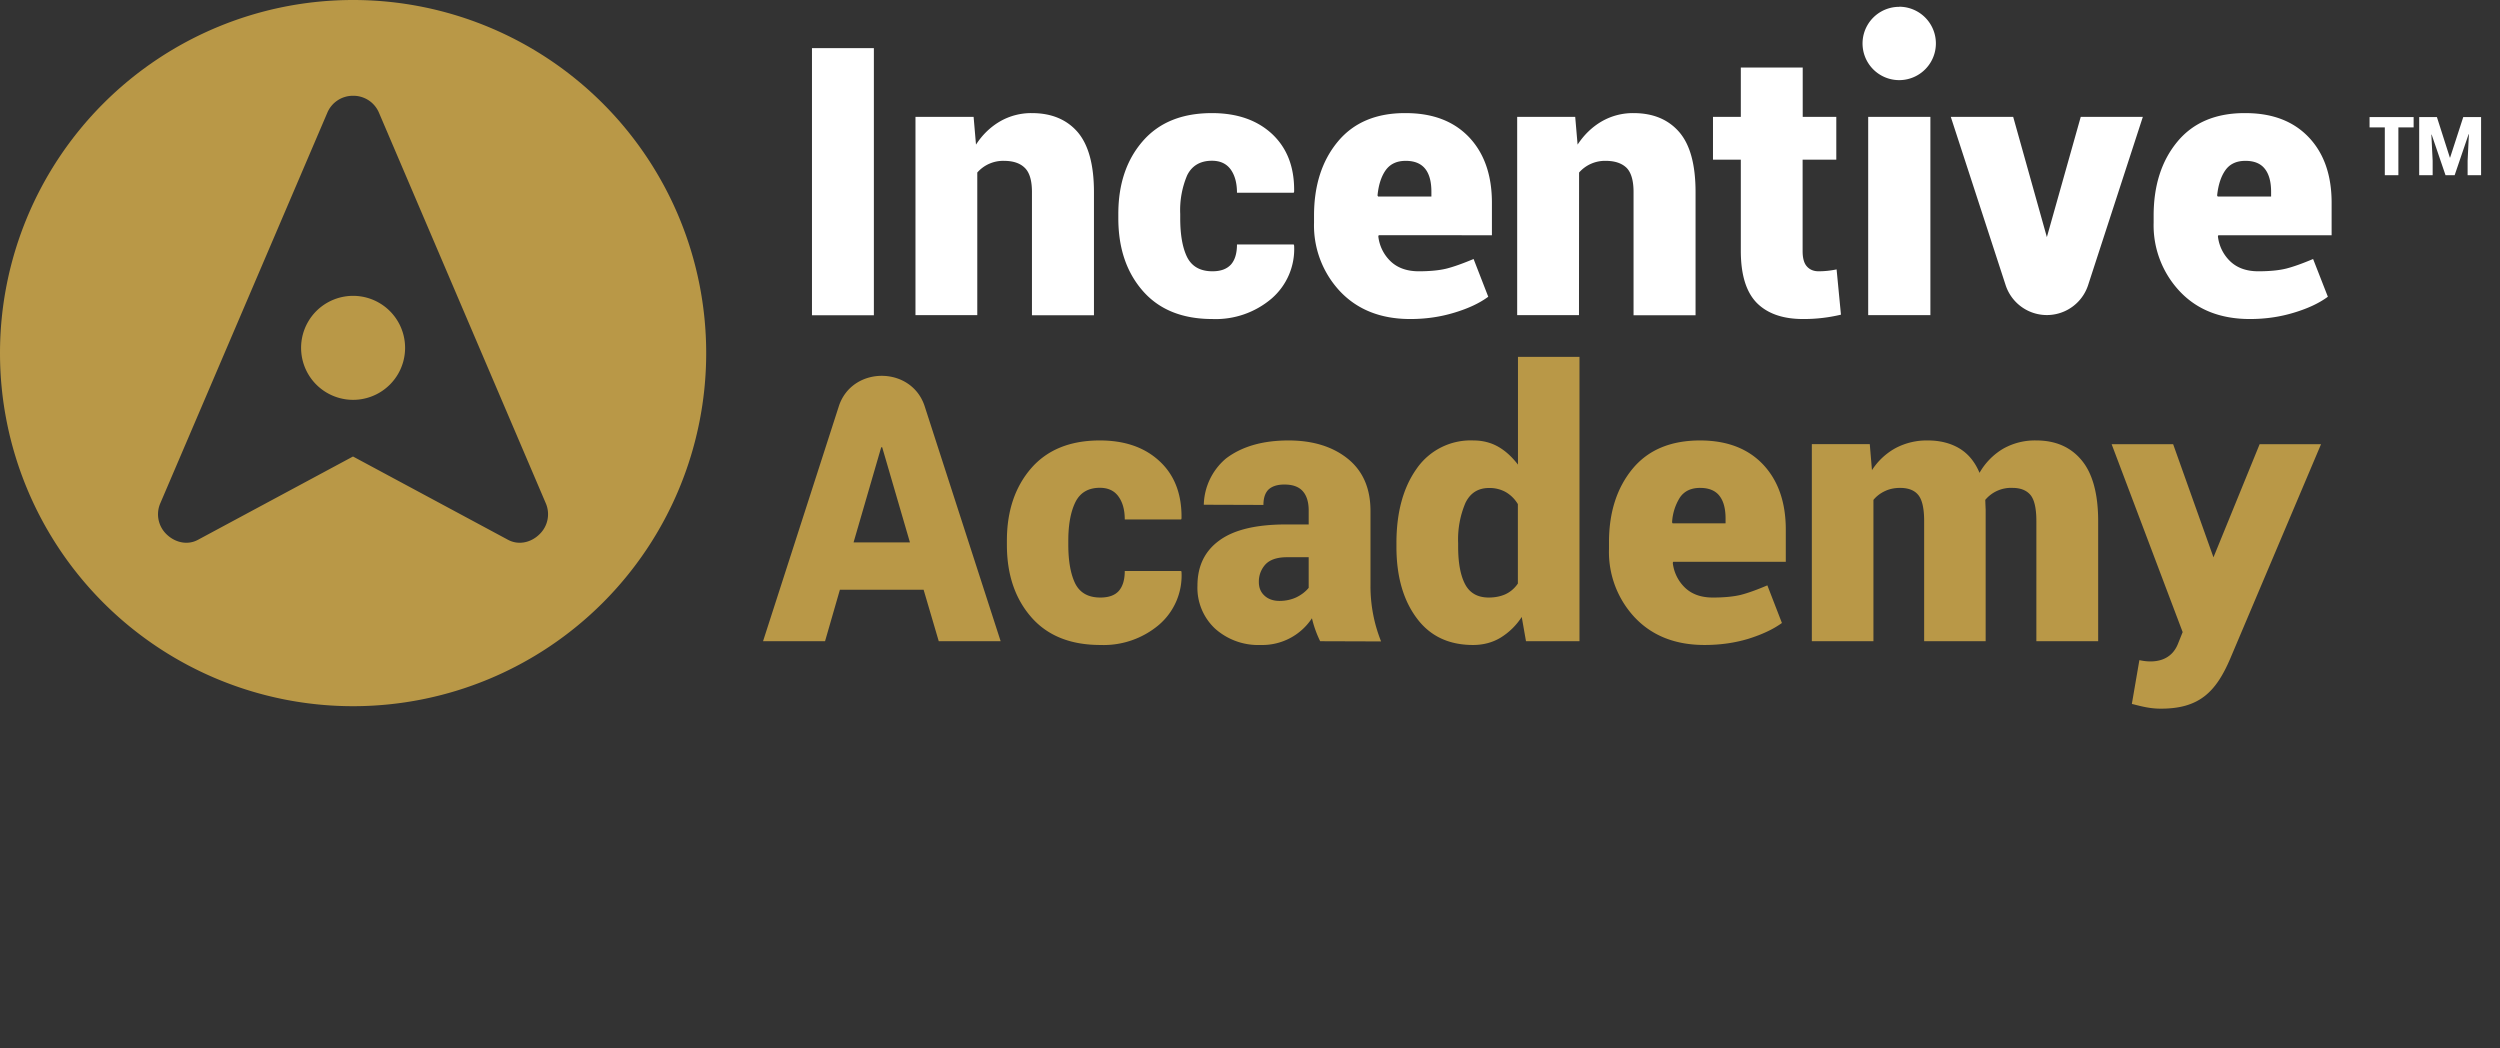 <svg xmlns="http://www.w3.org/2000/svg" width="252.41" height="105.84">
  <rect width="100%" height="100%" fill="#333333" stroke="none"/>
  <g fill-rule="evenodd">
    <path fill="#b99847" d="M35.65 0a35.65 35.65 0 1 1 0 71.3 35.65 35.65 0 0 1 0-71.3zm2.62 11.4L55.1 50.8a2.8 2.8 0 0 1-.63 3.14c-.85.84-2.1 1.13-3.16.57l-15.67-8.42-15.67 8.42c-1.05.56-2.3.27-3.16-.57a2.8 2.8 0 0 1-.62-3.14L33.04 11.4a2.8 2.8 0 0 1 2.61-1.73 2.8 2.8 0 0 1 2.62 1.73zm-2.62 18.47a5.25 5.25 0 1 1 0 10.5 5.25 5.25 0 0 1 0-10.5M93.25 59.54H84.8l-1.5 5.2h-6.26l7.65-23.72c1.33-4.1 7.34-4.1 8.67 0l7.67 23.72h-6.25l-1.53-5.2zm-7.07-4.78h5.69l-2.8-9.6h-.1l-2.79 9.6zm24.92 5.57c.83 0 1.46-.22 1.86-.67.4-.46.6-1.13.6-2.01h5.7l.03.1a6.55 6.55 0 0 1-2.26 5.32 8.65 8.65 0 0 1-5.93 2.05c-3.02 0-5.35-.94-6.98-2.81-1.64-1.88-2.46-4.31-2.46-7.3v-.43c0-2.98.82-5.41 2.44-7.29 1.63-1.88 3.95-2.82 6.94-2.82 2.53 0 4.55.7 6.06 2.12 1.5 1.4 2.23 3.33 2.19 5.76l-.04.1h-5.69c0-.94-.2-1.71-.62-2.3-.42-.6-1.05-.9-1.9-.9-1.17 0-2 .5-2.47 1.46-.47.96-.71 2.26-.71 3.87v.43c0 1.66.24 2.97.7 3.91.48.94 1.32 1.41 2.54 1.41zm22.19 4.41a10.7 10.7 0 0 1-.83-2.32 6 6 0 0 1-5.17 2.7 6.54 6.54 0 0 1-4.6-1.64 5.64 5.64 0 0 1-1.79-4.35c0-1.98.74-3.5 2.22-4.57 1.48-1.08 3.72-1.61 6.74-1.61h2.27v-1.41c0-.85-.2-1.5-.6-1.95-.4-.45-1.02-.67-1.85-.67-.71 0-1.24.17-1.6.5-.34.33-.52.85-.52 1.56l-6.02-.02a6.3 6.3 0 0 1 2.23-4.66c1.6-1.22 3.7-1.83 6.33-1.83 2.45 0 4.45.62 5.97 1.84 1.53 1.23 2.3 2.99 2.3 5.27v7.51a14.98 14.98 0 0 0 1.07 5.67l-6.15-.02zm-4.1-4.07c.6 0 1.17-.12 1.69-.36.5-.24.93-.57 1.25-.96v-3.09h-2.21c-.98 0-1.7.25-2.15.72a2.55 2.55 0 0 0-.67 1.8c0 .57.2 1.03.58 1.37.38.35.9.52 1.5.52zm11.8-5.85c0-3.1.69-5.6 2.04-7.5a6.63 6.63 0 0 1 5.73-2.85c.92 0 1.76.21 2.5.63.74.42 1.4 1.03 2 1.81V36.03h6.21v28.71h-5.4l-.43-2.45a6.75 6.75 0 0 1-2.15 2.1c-.8.48-1.73.73-2.76.73-2.46 0-4.36-.9-5.7-2.72-1.35-1.81-2.04-4.21-2.04-7.19v-.39zm6.23.39c0 1.6.23 2.88.7 3.77.47.9 1.27 1.35 2.39 1.35.64 0 1.23-.12 1.72-.35.5-.24.9-.6 1.22-1.06V50.9a3.41 3.41 0 0 0-1.21-1.21 3.33 3.33 0 0 0-1.7-.42c-1.1 0-1.9.5-2.39 1.52a9.41 9.41 0 0 0-.73 4.04v.39zm24.88 9.91c-2.94 0-5.28-.92-7.03-2.76a9.66 9.66 0 0 1-2.62-6.91v-.7c0-3.03.8-5.5 2.38-7.42 1.59-1.92 3.87-2.86 6.82-2.86 2.7 0 4.82.81 6.35 2.42 1.53 1.62 2.3 3.82 2.3 6.57v3.26h-11.37l-.04.11a4.1 4.1 0 0 0 1.25 2.52c.7.66 1.63.98 2.8.98 1.18 0 2.12-.1 2.82-.27.7-.18 1.6-.5 2.68-.96l1.47 3.8c-.87.63-2 1.16-3.37 1.59-1.38.42-2.86.63-4.44.63zm-.45-15.86c-.9 0-1.57.31-2.02.94a5.22 5.22 0 0 0-.81 2.54l.05.1h5.35v-.48c0-1-.2-1.77-.62-2.3-.41-.53-1.07-.8-1.95-.8zm17.13-4.41l.22 2.62a6.62 6.62 0 0 1 2.37-2.22 6.7 6.7 0 0 1 3.27-.78c1.23 0 2.3.27 3.2.81.89.54 1.56 1.36 2.02 2.46a6.66 6.66 0 0 1 2.36-2.42 6.5 6.5 0 0 1 3.38-.85c1.94 0 3.47.67 4.57 2 1.1 1.32 1.67 3.38 1.67 6.15v12.12h-6.24V52.62c0-1.29-.2-2.17-.6-2.65-.4-.47-1-.71-1.8-.71a3.39 3.39 0 0 0-2.76 1.21l.02.54.02.45v13.28h-6.21V52.62c0-1.29-.2-2.17-.6-2.65-.38-.47-1-.71-1.82-.71-.56 0-1.07.1-1.53.32a3.3 3.3 0 0 0-1.17.89v14.27h-6.22v-19.9h5.85zm34.7 11.42l4.66-11.42h6.2l-9.16 21.63c-1.45 3.4-3.15 5.07-7 5.07-1.1 0-1.88-.21-2.94-.48l.76-4.42c1.61.36 3.21.03 3.88-1.61l.49-1.22-7.17-18.97h6.21l4.07 11.42z"/>
    <path fill="#fff" d="M243.7 12.86h-1.55v4.83h-1.37v-4.83h-1.54v-1.04h4.45v1.04zm2.34-1.04l1.31 4.1h.02l1.33-4.1h1.8v5.87h-1.36v-1.46l.13-2.68h-.03l-1.41 4.14h-.92l-1.4-4.1h-.03l.13 2.64v1.46h-1.36v-5.87h1.79zM88.23 31.83h-6.25V4.86h6.25v26.97zM98.3 11.8l.24 2.8c.65-1 1.46-1.78 2.42-2.34a6.3 6.3 0 0 1 3.23-.84c1.96 0 3.5.64 4.6 1.9 1.1 1.28 1.66 3.3 1.66 6.08v12.43h-6.26V19.38c0-1.15-.24-1.96-.72-2.43-.47-.47-1.17-.71-2.1-.71a3.48 3.48 0 0 0-2.7 1.18v14.4h-6.24V11.8h5.87zm24.11 15.59c.85 0 1.46-.23 1.88-.69.4-.46.6-1.13.6-2.02h5.73l.04.12a6.6 6.6 0 0 1-2.27 5.34 8.7 8.7 0 0 1-5.98 2.07c-3.04 0-5.38-.95-7.03-2.84-1.65-1.89-2.47-4.33-2.47-7.34v-.43c0-3 .82-5.45 2.46-7.34 1.65-1.9 3.97-2.84 6.99-2.84 2.54 0 4.57.7 6.1 2.13 1.5 1.42 2.24 3.35 2.2 5.8l-.04.11h-5.73c0-.95-.2-1.73-.62-2.33-.43-.6-1.06-.9-1.91-.9-1.18 0-2.02.5-2.5 1.47a9 9 0 0 0-.7 3.9v.43c0 1.67.23 2.99.7 3.94.48.94 1.33 1.42 2.55 1.42zm19.97 4.82c-2.95 0-5.31-.93-7.07-2.78a9.72 9.72 0 0 1-2.64-6.96v-.7c0-3.05.8-5.54 2.4-7.47 1.6-1.93 3.89-2.9 6.86-2.88 2.72 0 4.85.81 6.4 2.44 1.53 1.62 2.3 3.83 2.3 6.61v3.28H139.2l-.04.11a4.11 4.11 0 0 0 1.26 2.54c.7.66 1.65.99 2.82.99 1.18 0 2.13-.1 2.84-.28.7-.18 1.6-.5 2.7-.96l1.48 3.81c-.88.65-2.01 1.18-3.4 1.6-1.4.43-2.88.65-4.47.65zm-.45-15.97c-.9 0-1.57.31-2.03.95-.45.64-.72 1.5-.82 2.55l.06.1h5.38v-.48c0-1-.2-1.78-.62-2.31-.43-.54-1.08-.81-1.97-.81zm17.11-4.44l.24 2.8c.66-1 1.47-1.78 2.43-2.34a6.3 6.3 0 0 1 3.22-.84c1.97 0 3.5.64 4.6 1.9 1.11 1.28 1.66 3.3 1.66 6.08v12.43h-6.26V19.38c0-1.15-.24-1.96-.7-2.43-.48-.47-1.19-.71-2.1-.71a3.49 3.49 0 0 0-2.7 1.18l-.01 14.4h-6.24V11.8h5.86zm22.97-4.98v4.98h3.39v4.32H182v9.24c0 .72.15 1.24.44 1.55.29.32.68.48 1.17.48a8.92 8.92 0 0 0 1.82-.19l.44 4.57a16.16 16.16 0 0 1-3.83.44c-2.06 0-3.62-.56-4.69-1.65-1.06-1.1-1.59-2.84-1.59-5.22v-9.22h-2.81V11.8h2.81V6.82h6.24zm12.9 25h-6.29V11.8h6.28v20.03zm11.75-7.88l3.42-12.14h6.27l-5.53 17a4.38 4.38 0 0 1-8.32 0l-5.54-17h6.3l3.4 12.14zm20.5 8.27c-2.96 0-5.32-.93-7.07-2.78a9.72 9.72 0 0 1-2.65-6.96v-.7c0-3.05.8-5.54 2.4-7.47 1.6-1.93 3.9-2.9 6.87-2.88 2.71 0 4.84.81 6.39 2.44 1.54 1.62 2.31 3.83 2.31 6.61v3.28h-11.44l-.04.11a4.11 4.11 0 0 0 1.26 2.54c.7.66 1.64.99 2.81.99 1.2 0 2.14-.1 2.85-.28.7-.18 1.6-.5 2.69-.96l1.49 3.81c-.88.65-2.01 1.18-3.4 1.6-1.4.43-2.88.65-4.48.65zm-.45-15.97c-.9 0-1.58.31-2.03.95-.45.64-.72 1.5-.83 2.55l.06.1h5.39v-.48c0-1-.21-1.78-.63-2.31-.42-.54-1.07-.81-1.96-.81M191.75.68a3.7 3.7 0 1 1 0 7.41 3.7 3.7 0 0 1 0-7.4"/>
  </g>
</svg>
